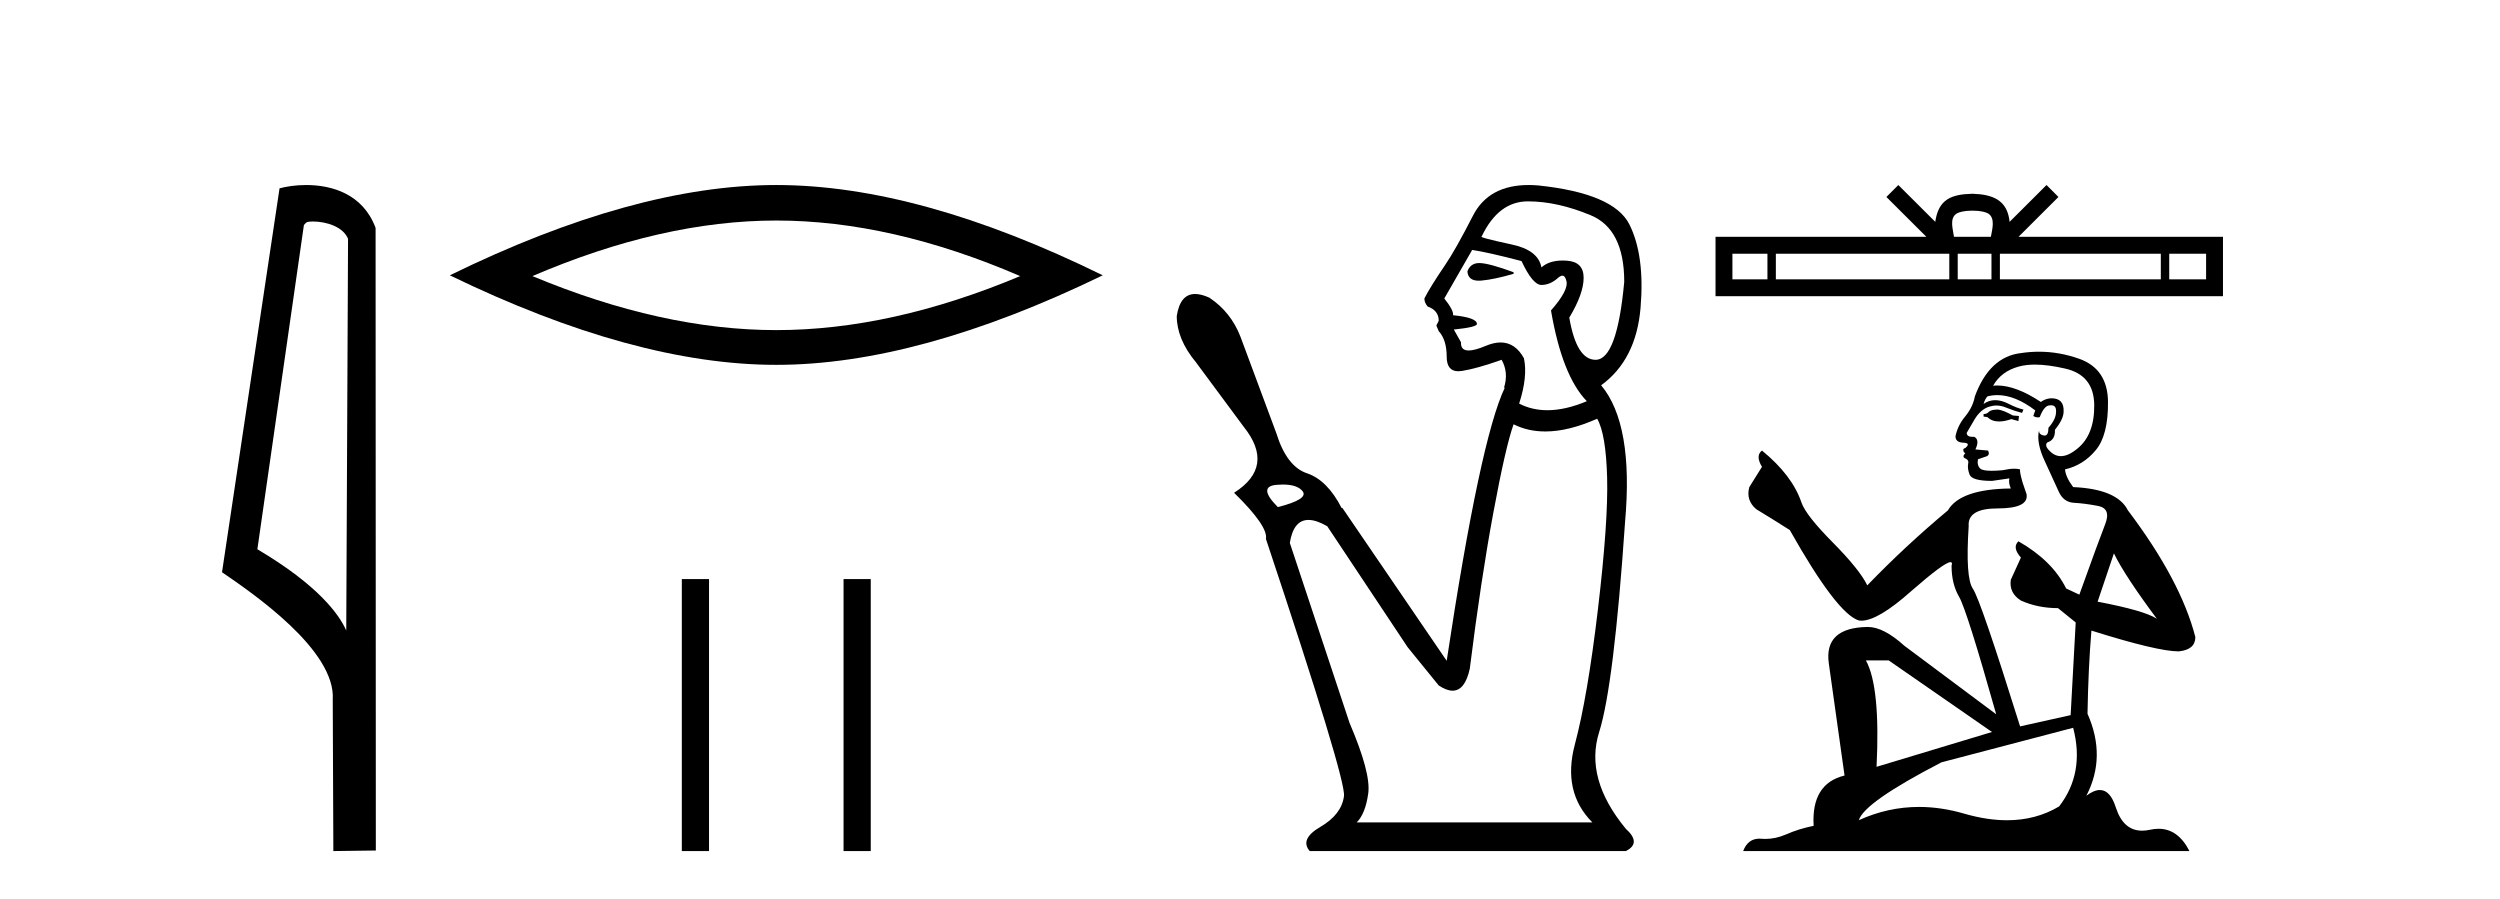 <?xml version='1.0' encoding='UTF-8' standalone='yes'?><svg xmlns='http://www.w3.org/2000/svg' xmlns:xlink='http://www.w3.org/1999/xlink' width='114.0' height='41.0' ><path d='M 14.259 10.1 C 14.884 10.1 15.648 10.34 15.871 10.89 L 15.789 28.751 L 15.789 28.751 C 15.473 28.034 14.531 26.699 11.736 25.046 L 13.858 10.263 C 13.958 10.157 13.955 10.1 14.259 10.1 ZM 15.789 28.751 L 15.789 28.751 C 15.789 28.751 15.789 28.751 15.789 28.751 L 15.789 28.751 L 15.789 28.751 ZM 13.962 8.437 C 13.484 8.437 13.053 8.505 12.747 8.588 L 10.124 26.094 C 11.512 27.044 15.325 29.648 15.173 31.91 L 15.201 38.809 L 17.138 38.783 L 17.127 10.393 C 16.551 8.837 15.12 8.437 13.962 8.437 Z' style='fill:#000000;stroke:none' /><path d='M 35.399 10.056 Q 40.643 10.056 46.52 12.59 Q 40.643 15.053 35.399 15.053 Q 30.19 15.053 24.278 12.59 Q 30.19 10.056 35.399 10.056 ZM 35.399 8.437 Q 28.924 8.437 20.512 12.554 Q 28.924 16.637 35.399 16.637 Q 41.874 16.637 50.285 12.554 Q 41.91 8.437 35.399 8.437 Z' style='fill:#000000;stroke:none' /><path d='M 31.091 26.406 L 31.091 38.809 L 32.332 38.809 L 32.332 26.406 ZM 38.466 26.406 L 38.466 38.809 L 39.706 38.809 L 39.706 26.406 Z' style='fill:#000000;stroke:none' /><path d='M 67.456 11.995 Q 67.052 11.995 66.913 12.377 Q 66.945 12.8 67.43 12.8 Q 67.486 12.8 67.548 12.795 Q 68.147 12.74 69.019 12.486 L 69.019 12.413 Q 67.929 12.014 67.494 11.996 Q 67.475 11.995 67.456 11.995 ZM 69.672 9.182 Q 71.016 9.182 72.54 9.817 Q 74.065 10.453 74.065 12.849 Q 73.739 16.407 72.758 16.407 Q 71.887 16.407 71.56 14.483 Q 72.214 13.394 72.214 12.667 Q 72.214 11.941 71.451 11.887 Q 71.352 11.88 71.258 11.88 Q 70.637 11.88 70.289 12.195 Q 70.144 11.397 68.91 11.143 Q 67.385 10.816 67.566 10.779 Q 68.329 9.182 69.672 9.182 ZM 67.131 11.397 Q 67.857 11.506 69.382 11.905 Q 69.89 12.994 70.289 12.994 Q 70.689 12.994 71.052 12.667 Q 71.162 12.571 71.243 12.571 Q 71.377 12.571 71.433 12.831 Q 71.524 13.248 70.725 14.156 Q 71.233 17.133 72.359 18.295 Q 71.381 18.706 70.562 18.706 Q 69.859 18.706 69.273 18.404 Q 69.672 17.17 69.491 16.335 Q 69.094 15.616 68.427 15.616 Q 68.117 15.616 67.748 15.772 Q 67.25 15.982 66.972 15.982 Q 66.601 15.982 66.622 15.608 L 66.295 15.027 Q 67.348 14.919 67.348 14.773 Q 67.348 14.483 66.259 14.374 Q 66.295 14.156 65.86 13.611 L 67.131 11.397 ZM 58.497 22.095 Q 59.155 22.095 59.397 22.398 Q 59.687 22.761 58.271 23.124 Q 57.327 22.18 58.217 22.108 Q 58.365 22.095 58.497 22.095 ZM 72.831 19.094 Q 73.23 19.784 73.285 21.781 Q 73.339 23.778 72.867 27.772 Q 72.395 31.766 71.814 33.944 Q 71.233 36.123 72.613 37.502 L 61.866 37.502 Q 62.265 37.103 62.392 36.177 Q 62.519 35.251 61.539 32.964 L 58.816 24.758 Q 58.983 23.709 59.667 23.709 Q 60.024 23.709 60.522 23.996 L 64.19 29.514 L 65.606 31.257 Q 65.963 31.495 66.238 31.495 Q 66.802 31.495 67.022 30.495 Q 67.53 26.428 68.093 23.397 Q 68.655 20.365 69.019 19.348 Q 69.672 19.675 70.466 19.675 Q 71.524 19.675 72.831 19.094 ZM 69.705 8.437 Q 67.882 8.437 67.167 9.835 Q 66.368 11.397 65.896 12.087 Q 65.206 13.103 64.952 13.611 Q 64.952 13.793 65.097 13.975 Q 65.606 14.156 65.606 14.628 L 65.497 14.846 L 65.606 15.1 Q 65.969 15.499 65.969 16.262 Q 65.969 16.929 66.497 16.929 Q 66.572 16.929 66.659 16.916 Q 67.348 16.807 68.474 16.407 Q 68.801 16.988 68.583 17.678 L 68.619 17.678 Q 67.494 20.038 65.969 30.132 L 61.212 23.161 L 61.176 23.161 Q 60.522 21.89 59.597 21.581 Q 58.671 21.272 58.199 19.748 L 56.565 15.354 Q 56.129 14.229 55.149 13.575 Q 54.779 13.406 54.499 13.406 Q 53.815 13.406 53.66 14.41 Q 53.66 15.463 54.532 16.516 L 56.71 19.457 Q 58.162 21.272 56.274 22.471 Q 57.836 23.996 57.727 24.577 Q 61.394 35.578 61.285 36.304 Q 61.176 37.139 60.214 37.702 Q 59.252 38.265 59.724 38.809 L 74.138 38.809 Q 74.864 38.446 74.138 37.793 Q 72.25 35.505 72.922 33.381 Q 73.593 31.257 74.102 23.814 Q 74.501 19.348 73.012 17.569 Q 74.61 16.407 74.81 14.029 Q 75.009 11.651 74.301 10.235 Q 73.593 8.819 70.144 8.456 Q 69.917 8.437 69.705 8.437 Z' style='fill:#000000;stroke:none' /><path d='M 89.943 9.606 C 90.318 9.606 90.544 9.67 90.661 9.736 C 91.001 9.953 90.839 10.473 90.784 10.798 L 89.101 10.798 C 89.061 10.466 88.877 9.959 89.225 9.736 C 89.342 9.67 89.567 9.606 89.943 9.606 ZM 80.595 11.569 L 80.595 12.738 L 78.998 12.738 L 78.998 11.569 ZM 88.888 11.569 L 88.888 12.738 L 80.979 12.738 L 80.979 11.569 ZM 90.811 11.569 L 90.811 12.738 L 89.272 12.738 L 89.272 11.569 ZM 98.533 11.569 L 98.533 12.738 L 91.195 12.738 L 91.195 11.569 ZM 100.598 11.569 L 100.598 12.738 L 98.917 12.738 L 98.917 11.569 ZM 86.564 8.437 L 86.02 8.982 L 87.841 10.798 L 78.228 10.798 L 78.228 13.508 L 101.368 13.508 L 101.368 10.798 L 92.045 10.798 L 93.865 8.982 L 93.321 8.437 L 91.638 10.116 C 91.537 9.098 90.839 8.865 89.943 8.835 C 88.985 8.861 88.396 9.078 88.248 10.116 L 86.564 8.437 Z' style='fill:#000000;stroke:none' /><path d='M 91.117 18.676 Q 90.797 18.676 90.694 18.778 Q 90.605 18.881 90.451 18.881 L 90.451 18.996 L 90.63 19.022 Q 90.829 19.22 91.158 19.22 Q 91.403 19.22 91.719 19.111 L 92.039 19.201 L 92.065 18.97 L 91.783 18.945 Q 91.373 18.714 91.117 18.676 ZM 92.794 16.626 Q 93.385 16.626 94.165 16.806 Q 95.484 17.1 95.497 18.471 Q 95.51 19.828 94.729 20.456 Q 94.315 20.8 93.976 20.8 Q 93.685 20.8 93.448 20.546 Q 93.217 20.315 93.358 20.174 Q 93.73 20.059 93.704 19.598 Q 94.101 19.111 94.101 18.765 Q 94.126 18.162 93.547 18.162 Q 93.524 18.162 93.499 18.163 Q 93.243 18.189 93.064 18.33 Q 91.93 17.578 91.069 17.578 Q 90.976 17.578 90.886 17.587 L 90.886 17.587 Q 91.258 16.934 92.052 16.716 Q 92.376 16.626 92.794 16.626 ZM 96.394 25.233 Q 96.893 26.258 98.353 28.217 Q 97.802 27.846 95.651 27.436 L 96.394 25.233 ZM 91.083 18.017 Q 91.891 18.017 92.807 18.714 L 92.718 18.97 Q 92.825 19.033 92.927 19.033 Q 92.97 19.033 93.012 19.022 Q 93.217 18.484 93.473 18.484 Q 93.504 18.48 93.532 18.48 Q 93.778 18.48 93.755 18.791 Q 93.755 19.111 93.409 19.508 Q 93.409 19.863 93.237 19.863 Q 93.21 19.863 93.179 19.854 Q 92.948 19.803 92.987 19.598 L 92.987 19.598 Q 92.833 20.174 93.256 21.058 Q 93.666 21.954 93.883 22.428 Q 94.101 22.902 94.575 22.928 Q 95.049 22.953 95.664 23.069 Q 96.278 23.184 95.997 23.901 Q 95.715 24.618 94.818 27.116 L 94.216 26.834 Q 93.589 25.566 92.039 24.683 L 92.039 24.683 Q 91.744 24.964 92.154 25.425 L 91.693 26.437 Q 91.604 27.039 92.154 27.385 Q 92.923 27.731 93.845 27.731 L 94.652 28.384 L 94.421 32.61 L 92.116 33.123 Q 90.31 27.346 89.964 26.847 Q 89.618 26.347 89.772 23.991 Q 89.708 23.184 91.091 23.184 Q 92.526 23.184 92.41 22.531 L 92.231 22.006 Q 92.09 21.519 92.116 21.404 Q 92.003 21.373 91.854 21.373 Q 91.629 21.373 91.322 21.442 Q 91.031 21.468 90.821 21.468 Q 90.4 21.468 90.297 21.365 Q 90.143 21.212 90.195 20.943 L 90.605 20.802 Q 90.745 20.725 90.656 20.546 L 90.079 20.494 Q 90.284 20.059 90.028 19.918 Q 89.99 19.921 89.956 19.921 Q 89.682 19.921 89.682 19.739 Q 89.772 19.572 90.041 19.124 Q 90.31 18.676 90.694 18.548 Q 90.867 18.492 91.037 18.492 Q 91.258 18.492 91.475 18.586 Q 91.86 18.74 92.205 18.829 L 92.27 18.676 Q 91.949 18.599 91.604 18.42 Q 91.271 18.247 90.982 18.247 Q 90.694 18.247 90.451 18.42 Q 90.515 18.189 90.63 18.074 Q 90.852 18.017 91.083 18.017 ZM 86.122 30.113 L 90.835 33.379 L 85.571 34.967 Q 85.75 31.317 85.084 30.113 ZM 94.536 33.187 Q 95.074 35.249 93.896 36.773 Q 92.841 37.403 91.52 37.403 Q 90.612 37.403 89.58 37.106 Q 88.522 36.796 87.508 36.796 Q 86.093 36.796 84.764 37.4 Q 84.995 36.594 88.53 34.762 L 94.536 33.187 ZM 92.978 16.038 Q 92.568 16.038 92.154 16.101 Q 90.72 16.268 90.054 18.074 Q 89.964 18.56 89.618 18.983 Q 89.273 19.393 89.17 19.892 Q 89.17 20.174 89.529 20.187 Q 89.887 20.2 89.618 20.43 Q 89.503 20.456 89.529 20.546 Q 89.541 20.635 89.618 20.661 Q 89.452 20.84 89.618 20.904 Q 89.798 20.981 89.746 21.16 Q 89.708 21.353 89.81 21.634 Q 89.913 21.929 90.835 21.929 L 91.629 21.814 L 91.629 21.814 Q 91.578 22.006 91.693 22.275 Q 89.388 22.3 88.824 23.274 Q 86.89 24.887 85.148 26.693 Q 84.803 25.976 83.573 24.734 Q 82.356 23.504 82.151 22.928 Q 81.729 21.673 80.346 20.546 Q 80.038 20.776 80.346 21.288 L 79.769 22.211 Q 79.603 22.813 80.089 23.222 Q 80.832 23.671 81.614 24.17 Q 83.765 27.987 84.764 28.294 Q 84.82 28.303 84.88 28.303 Q 85.64 28.303 87.159 26.949 Q 88.665 25.633 88.945 25.633 Q 89.044 25.633 88.991 25.797 Q 88.991 26.629 89.337 27.218 Q 89.682 27.808 91.027 32.572 L 86.839 29.447 Q 85.891 28.589 85.174 28.589 Q 83.163 28.614 83.394 30.254 L 84.111 35.364 Q 82.587 35.735 82.702 37.657 Q 82.011 37.798 81.434 38.054 Q 80.969 38.255 80.494 38.255 Q 80.395 38.255 80.294 38.246 Q 80.26 38.243 80.226 38.243 Q 79.704 38.243 79.487 38.809 L 99.839 38.809 Q 99.319 37.792 98.432 37.792 Q 98.247 37.792 98.046 37.836 Q 97.852 37.879 97.679 37.879 Q 96.824 37.879 96.483 36.824 Q 96.231 36.025 95.755 36.025 Q 95.483 36.025 95.138 36.286 Q 96.061 34.506 95.19 32.546 Q 95.228 30.42 95.369 28.755 Q 98.379 29.703 99.352 29.703 Q 100.108 29.626 100.108 29.05 Q 99.442 26.463 97.034 23.274 Q 96.547 22.3 94.536 22.211 Q 94.191 21.75 94.165 21.404 Q 94.998 21.212 95.561 20.533 Q 96.137 19.854 96.125 18.33 Q 96.112 16.819 94.805 16.358 Q 93.901 16.038 92.978 16.038 Z' style='fill:#000000;stroke:none' /></svg>